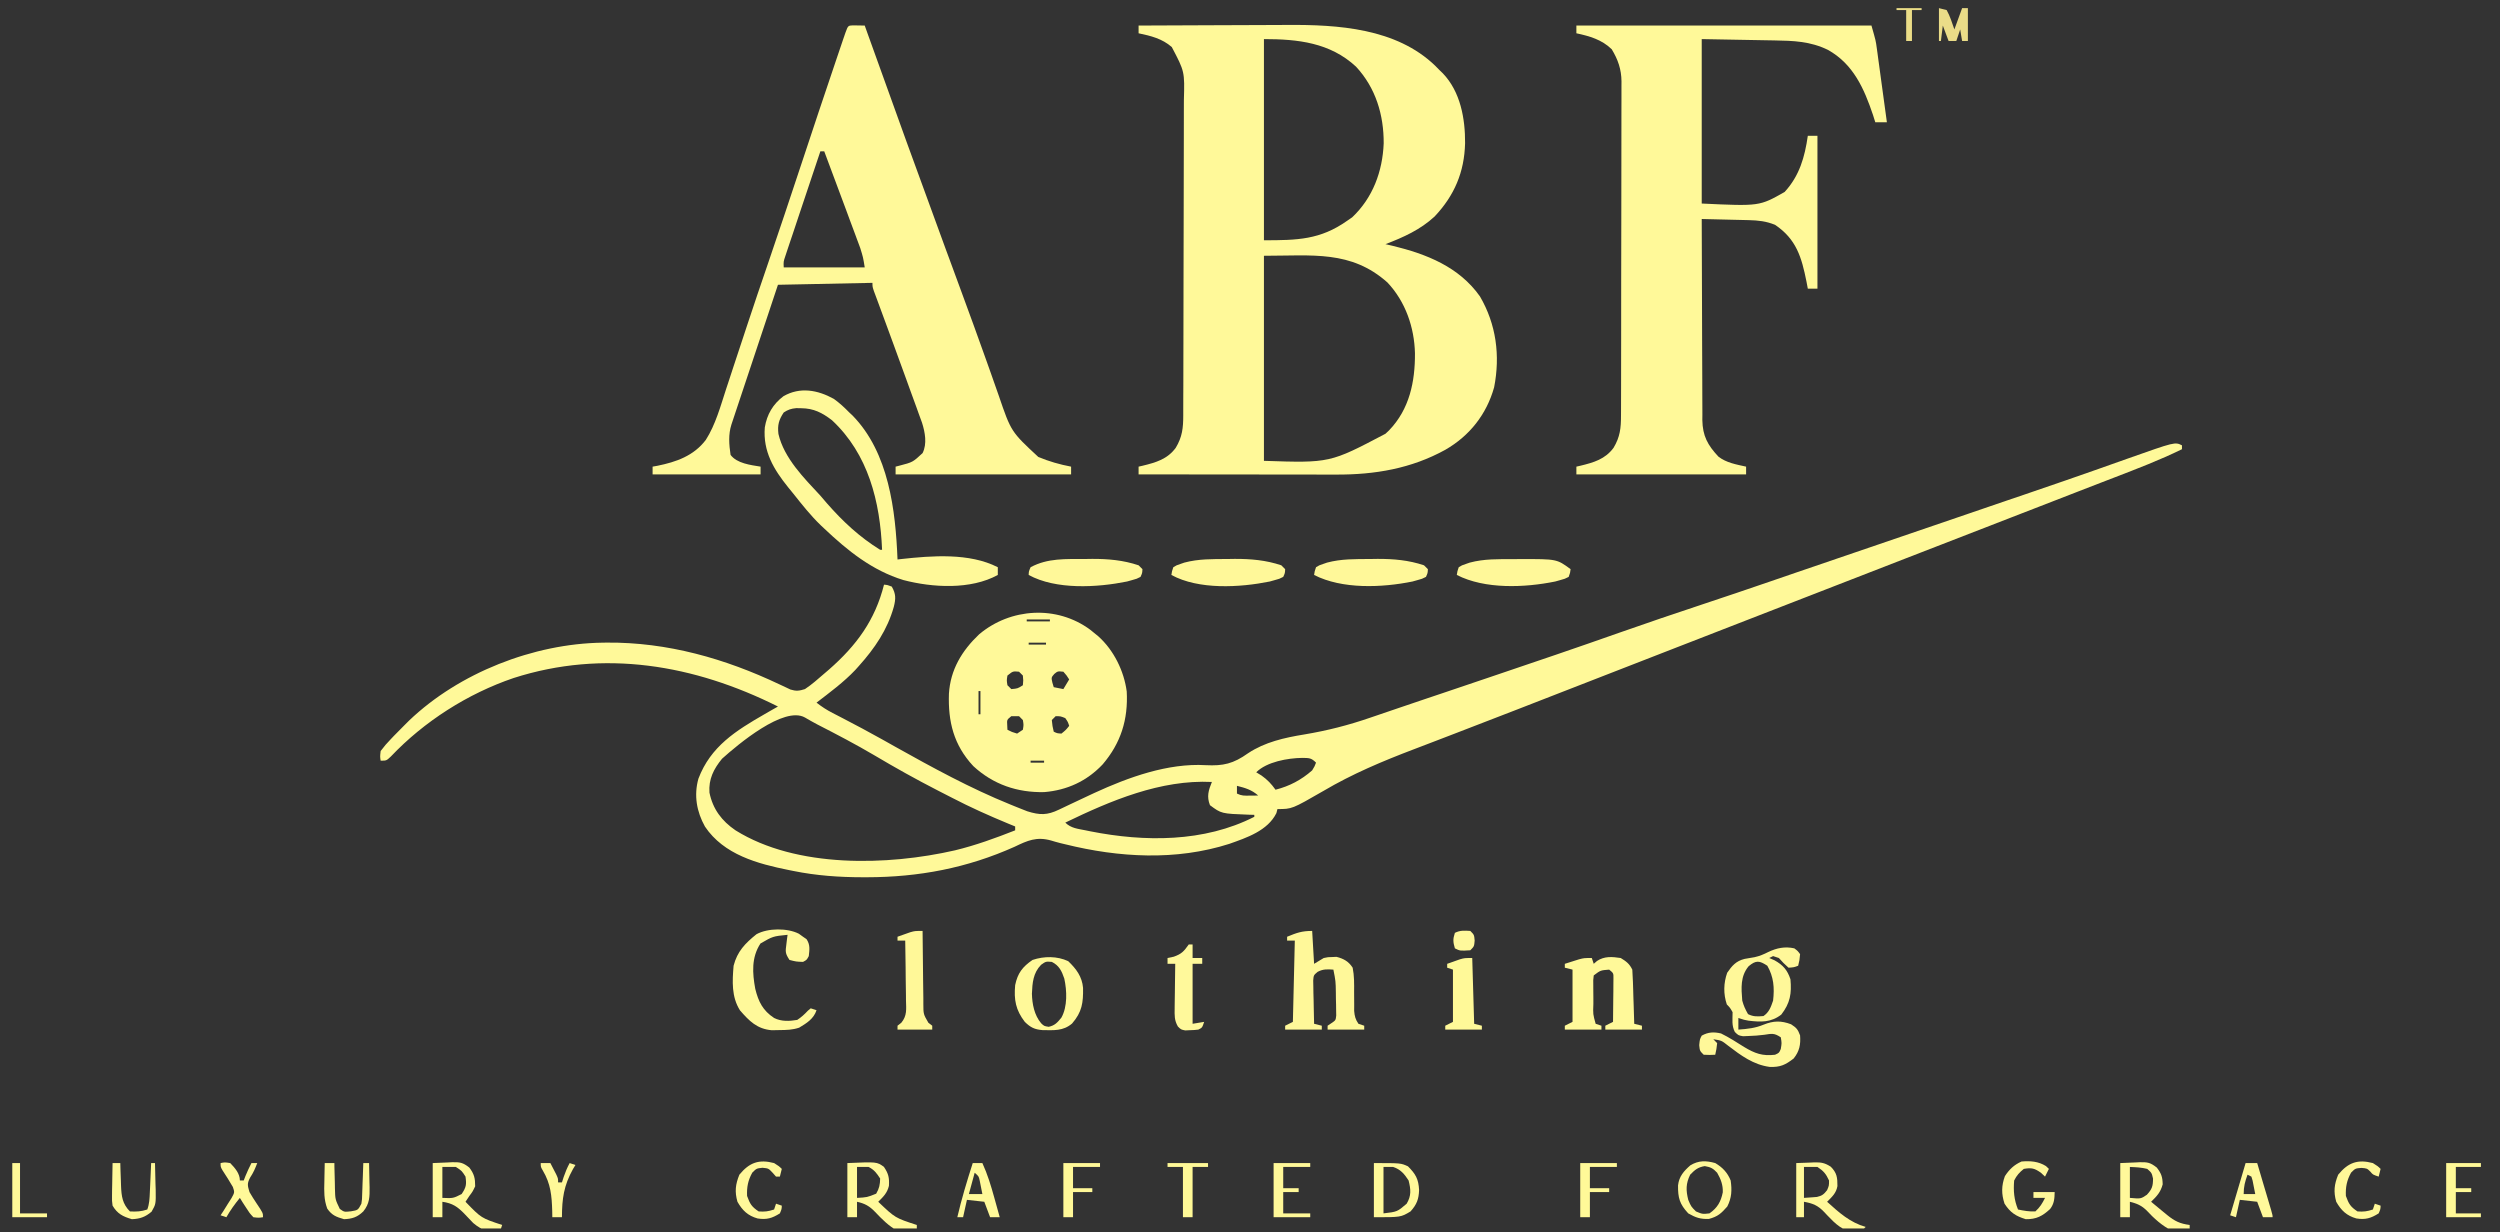 <svg version="1.0" preserveAspectRatio="xMidYMid meet" height="210" viewBox="0 0 319.5 157.5" zoomAndPan="magnify" width="426" xmlns:xlink="http://www.w3.org/1999/xlink" xmlns="http://www.w3.org/2000/svg"><rect x="0" y="0" width="319.5" height="157.5" fill="#333333" stroke="none"/><defs><clipPath id="a7e64d97a8"><path clip-rule="nonzero" d="M 108 148 L 118 148 L 118 157 L 108 157 Z M 108 148"></path></clipPath><clipPath id="19b973ab21"><path clip-rule="nonzero" d="M 55 148 L 65 148 L 65 157 L 55 157 Z M 55 148"></path></clipPath><clipPath id="aeb46e8899"><path clip-rule="nonzero" d="M 270 148 L 280 148 L 280 157 L 270 157 Z M 270 148"></path></clipPath><clipPath id="57761b2248"><path clip-rule="nonzero" d="M 229 148 L 239 148 L 239 157 L 229 157 Z M 229 148"></path></clipPath><clipPath id="5ebbace9e1"><path clip-rule="nonzero" d="M 312 148 L 317.062 148 L 317.062 156 L 312 156 Z M 312 148"></path></clipPath><clipPath id="165767d702"><path clip-rule="nonzero" d="M 247 1.039 L 252 1.039 L 252 6 L 247 6 Z M 247 1.039"></path></clipPath><clipPath id="0ca7fc99c2"><path clip-rule="nonzero" d="M 1.566 148 L 7 148 L 7 156 L 1.566 156 Z M 1.566 148"></path></clipPath><clipPath id="532fbe8c42"><path clip-rule="nonzero" d="M 242 1.039 L 246 1.039 L 246 6 L 242 6 Z M 242 1.039"></path></clipPath></defs><path fill-rule="nonzero" fill-opacity="1" d="M 145.512 3.266 C 148.539 3.25 151.566 3.234 154.594 3.227 C 156.004 3.223 157.41 3.219 158.816 3.211 C 160.176 3.203 161.539 3.195 162.898 3.195 C 163.414 3.195 163.93 3.191 164.445 3.188 C 170.984 3.137 178.453 3.602 183.422 8.406 C 183.602 8.586 183.777 8.766 183.961 8.953 C 184.105 9.09 184.25 9.23 184.398 9.375 C 186.652 11.734 187.258 15.164 187.238 18.309 C 187.145 22 185.871 24.992 183.34 27.672 C 181.516 29.359 179.359 30.328 177.062 31.203 C 177.508 31.309 177.508 31.309 177.965 31.414 C 182.297 32.461 186.461 34.094 189.137 37.879 C 191.215 41.434 191.746 45.438 190.949 49.5 C 189.98 52.961 187.816 55.691 184.73 57.473 C 180.355 59.891 175.711 60.672 170.75 60.652 C 170.477 60.652 170.203 60.652 169.918 60.652 C 169.02 60.652 168.121 60.652 167.223 60.648 C 166.598 60.648 165.969 60.648 165.344 60.648 C 163.867 60.648 162.395 60.645 160.918 60.641 C 159.238 60.641 157.555 60.637 155.875 60.637 C 152.422 60.633 148.965 60.629 145.512 60.625 C 145.512 60.297 145.512 59.973 145.512 59.637 C 145.688 59.598 145.863 59.559 146.043 59.516 C 147.73 59.105 149.199 58.68 150.262 57.227 C 151.098 55.832 151.219 54.684 151.219 53.09 C 151.219 52.902 151.219 52.715 151.219 52.523 C 151.223 51.898 151.223 51.27 151.223 50.645 C 151.227 50.195 151.227 49.746 151.23 49.297 C 151.234 47.82 151.238 46.344 151.238 44.867 C 151.242 44.359 151.242 43.852 151.242 43.344 C 151.246 40.953 151.25 38.566 151.254 36.176 C 151.254 33.422 151.262 30.664 151.273 27.91 C 151.277 25.777 151.281 23.648 151.285 21.516 C 151.285 20.242 151.285 18.973 151.293 17.699 C 151.297 16.5 151.301 15.305 151.297 14.105 C 151.297 13.668 151.297 13.23 151.301 12.793 C 151.402 9.141 151.402 9.141 149.754 6.012 C 148.527 4.938 147.074 4.582 145.512 4.254 C 145.512 3.93 145.512 3.602 145.512 3.266 Z M 161.531 4.996 C 161.531 13.48 161.531 21.965 161.531 30.707 C 165.82 30.707 168.715 30.637 172.133 28.238 C 172.355 28.082 172.578 27.93 172.809 27.773 C 175.449 25.273 176.688 21.918 176.836 18.324 C 176.855 14.68 175.812 11.227 173.301 8.52 C 169.992 5.445 165.855 4.996 161.531 4.996 Z M 161.531 32.688 C 161.531 41.336 161.531 49.984 161.531 58.895 C 169.957 59.176 169.957 59.176 177.062 55.434 C 177.215 55.289 177.367 55.145 177.527 54.996 C 180.137 52.285 180.852 48.777 180.832 45.145 C 180.75 41.828 179.617 38.543 177.316 36.102 C 172.66 31.953 167.703 32.688 161.531 32.688 Z M 161.531 32.688" fill="#fff999"></path><path fill-rule="nonzero" fill-opacity="1" d="M 278.855 56.914 C 278.855 57.078 278.855 57.242 278.855 57.41 C 276.027 58.797 273.102 59.91 270.168 61.043 C 269.629 61.25 269.09 61.457 268.555 61.664 C 267.441 62.098 266.328 62.527 265.219 62.957 C 263.672 63.551 262.129 64.152 260.59 64.754 C 260.227 64.895 260.227 64.895 259.855 65.039 C 259.367 65.227 258.879 65.418 258.395 65.605 C 253.457 67.531 248.516 69.441 243.574 71.355 C 237.996 73.516 232.422 75.68 226.848 77.852 C 224.594 78.727 222.34 79.605 220.086 80.48 C 218.828 80.969 217.57 81.461 216.312 81.949 C 215.809 82.145 215.305 82.34 214.801 82.535 C 214.43 82.68 214.43 82.68 214.047 82.828 C 211.781 83.711 211.781 83.711 211.027 84.004 C 210.523 84.199 210.023 84.395 209.52 84.59 C 208.258 85.082 207 85.57 205.738 86.062 C 203.492 86.934 201.246 87.809 199 88.684 C 198.262 88.969 197.523 89.258 196.785 89.547 C 195.797 89.93 194.809 90.312 193.824 90.699 C 191.176 91.73 188.527 92.754 185.875 93.77 C 184.918 94.137 183.965 94.504 183.008 94.871 C 182.238 95.164 181.469 95.461 180.699 95.754 C 176.676 97.285 172.824 98.902 169.113 101.094 C 165.113 103.398 165.113 103.398 163.258 103.398 C 163.211 103.57 163.168 103.742 163.121 103.922 C 162 106.172 159.332 107.055 157.098 107.848 C 150.285 110.023 143 109.598 136.148 107.902 C 135.84 107.828 135.84 107.828 135.527 107.754 C 135.117 107.652 134.711 107.535 134.305 107.41 C 132.473 106.906 131.332 107.414 129.66 108.219 C 123.605 110.934 117.426 112.105 110.805 112.113 C 110.625 112.113 110.445 112.113 110.262 112.113 C 107.254 112.109 104.348 111.91 101.395 111.309 C 101.207 111.27 101.02 111.234 100.824 111.195 C 96.816 110.387 92.508 109.234 90.094 105.637 C 89.031 103.73 88.66 101.641 89.258 99.512 C 90.82 95.391 94.051 93.379 97.695 91.281 C 97.953 91.133 97.953 91.133 98.215 90.98 C 98.617 90.75 99.02 90.523 99.422 90.293 C 88.719 84.941 77.172 82.953 65.637 86.652 C 59.781 88.645 54.215 92.188 49.949 96.684 C 49.387 97.215 49.387 97.215 48.648 97.215 C 48.566 96.691 48.566 96.691 48.648 95.98 C 49.066 95.418 49.469 94.945 49.957 94.449 C 50.094 94.309 50.227 94.168 50.363 94.023 C 50.773 93.598 51.188 93.18 51.605 92.766 C 51.828 92.543 52.047 92.32 52.277 92.094 C 58.684 85.977 68.18 82.262 76.992 82.133 C 77.172 82.133 77.355 82.129 77.543 82.125 C 85.281 82.059 92.652 84.16 99.605 87.457 C 99.977 87.629 99.977 87.629 100.352 87.805 C 100.57 87.91 100.789 88.012 101.016 88.121 C 101.75 88.348 102.145 88.297 102.871 88.066 C 103.754 87.484 104.535 86.781 105.336 86.09 C 105.648 85.824 105.648 85.824 105.965 85.551 C 109.469 82.477 111.836 79.254 112.977 74.719 C 113.441 74.762 113.441 74.762 113.965 74.965 C 114.512 75.898 114.488 76.527 114.227 77.559 C 113.406 80.492 111.785 82.859 109.773 85.102 C 109.547 85.355 109.547 85.355 109.316 85.613 C 107.82 87.191 106.07 88.48 104.352 89.797 C 105.012 90.316 105.664 90.738 106.41 91.121 C 106.617 91.227 106.824 91.336 107.039 91.445 C 107.258 91.559 107.48 91.676 107.711 91.793 C 109.391 92.668 111.062 93.551 112.715 94.48 C 112.895 94.582 113.07 94.68 113.254 94.781 C 113.625 94.992 113.996 95.199 114.363 95.406 C 119.176 98.098 123.992 100.734 129.105 102.809 C 129.363 102.914 129.621 103.02 129.891 103.129 C 130.133 103.227 130.379 103.32 130.629 103.422 C 130.953 103.551 130.953 103.551 131.281 103.68 C 132.879 104.18 133.828 104.203 135.348 103.465 C 135.578 103.355 135.578 103.355 135.812 103.246 C 136.141 103.09 136.469 102.934 136.797 102.777 C 137.648 102.363 138.508 101.965 139.371 101.566 C 139.539 101.488 139.711 101.41 139.883 101.328 C 144.207 99.336 149.273 97.504 154.09 97.789 C 156.344 97.902 157.621 97.602 159.5 96.266 C 161.648 94.836 164.156 94.277 166.668 93.867 C 169.621 93.375 172.352 92.676 175.176 91.699 C 175.562 91.566 175.945 91.438 176.332 91.305 C 177.145 91.027 177.961 90.75 178.773 90.473 C 180.008 90.047 181.246 89.633 182.484 89.215 C 182.898 89.074 183.316 88.934 183.73 88.797 C 183.938 88.727 184.145 88.656 184.359 88.586 C 186.066 88.008 187.77 87.434 189.477 86.855 C 189.922 86.703 190.371 86.555 190.816 86.402 C 196.227 84.574 201.633 82.738 207.016 80.836 C 210.523 79.598 214.051 78.41 217.582 77.234 C 220.512 76.262 223.434 75.273 226.355 74.27 C 226.559 74.199 226.766 74.129 226.977 74.055 C 227.82 73.766 228.664 73.477 229.512 73.184 C 231.973 72.34 234.438 71.5 236.902 70.66 C 241.348 69.145 245.789 67.629 250.234 66.105 C 252.363 65.375 254.492 64.645 256.625 63.918 C 257.309 63.688 257.988 63.453 258.672 63.223 C 259.121 63.066 259.574 62.914 260.027 62.758 C 262.602 61.879 265.176 60.992 267.742 60.086 C 267.984 60 268.223 59.918 268.473 59.828 C 269.625 59.422 270.777 59.016 271.926 58.605 C 277.961 56.469 277.961 56.469 278.855 56.914 Z M 92.273 96.969 C 91.203 98.281 90.547 99.574 90.668 101.293 C 91.098 103.406 92.242 104.918 94 106.117 C 101.805 110.984 113.457 110.637 122.035 108.676 C 124.68 108.035 127.211 107.113 129.738 106.117 C 129.738 105.953 129.738 105.789 129.738 105.621 C 129.301 105.441 129.301 105.441 128.852 105.258 C 126.406 104.246 124.016 103.176 121.664 101.953 C 121.051 101.633 120.43 101.32 119.812 101.004 C 117.074 99.598 114.398 98.105 111.75 96.531 C 109.359 95.121 106.906 93.84 104.434 92.574 C 103.902 92.293 103.383 92 102.867 91.695 C 100.188 90.191 94.312 95.137 92.273 96.969 Z M 160.547 98.699 C 160.77 98.836 160.996 98.973 161.227 99.117 C 161.988 99.66 162.469 100.168 163.012 100.926 C 164.801 100.469 166.301 99.68 167.695 98.453 C 168.012 97.934 168.012 97.934 168.188 97.465 C 167.559 96.832 167.297 96.879 166.418 96.859 C 164.582 96.883 161.891 97.352 160.547 98.699 Z M 136.145 105.129 C 136.871 105.855 137.758 105.918 138.734 106.117 C 138.941 106.16 139.152 106.203 139.367 106.246 C 146.262 107.613 153.891 107.66 160.301 104.387 C 160.301 104.305 160.301 104.223 160.301 104.137 C 160.055 104.133 159.812 104.125 159.562 104.117 C 156.094 103.988 156.094 103.988 154.633 102.902 C 154.199 101.789 154.441 101.016 154.879 99.934 C 148.324 99.613 141.934 102.328 136.145 105.129 Z M 158.082 100.43 C 158.082 100.758 158.082 101.082 158.082 101.418 C 158.676 101.715 159.055 101.691 159.715 101.68 C 159.918 101.68 160.117 101.676 160.324 101.676 C 160.48 101.672 160.633 101.668 160.793 101.664 C 159.965 100.934 159.145 100.695 158.082 100.43 Z M 158.082 100.43" fill="#fff999"></path><path fill-rule="nonzero" fill-opacity="1" d="M 201.461 3.266 C 213.906 3.266 226.352 3.266 239.172 3.266 C 239.727 5.211 239.727 5.211 239.855 6.168 C 239.887 6.383 239.914 6.594 239.945 6.812 C 239.977 7.035 240.008 7.262 240.035 7.492 C 240.07 7.723 240.102 7.957 240.133 8.199 C 240.234 8.938 240.336 9.68 240.434 10.418 C 240.504 10.926 240.574 11.43 240.641 11.934 C 240.812 13.164 240.977 14.395 241.145 15.629 C 240.656 15.629 240.168 15.629 239.664 15.629 C 239.57 15.32 239.473 15.016 239.371 14.699 C 238.234 11.32 236.848 8.172 233.602 6.371 C 231.336 5.27 229.203 5.207 226.727 5.164 C 226.488 5.16 226.254 5.156 226.012 5.152 C 225.141 5.133 224.27 5.121 223.398 5.105 C 220.469 5.051 220.469 5.051 217.48 4.996 C 217.48 11.93 217.48 18.867 217.48 26.012 C 224.863 26.359 224.863 26.359 228.082 24.527 C 229.973 22.457 230.645 20.094 231.039 17.359 C 231.445 17.359 231.852 17.359 232.27 17.359 C 232.27 23.805 232.27 30.25 232.27 36.891 C 231.863 36.891 231.457 36.891 231.039 36.891 C 230.98 36.59 230.926 36.293 230.867 35.984 C 230.25 32.902 229.586 30.57 226.848 28.73 C 225.711 28.273 224.719 28.164 223.5 28.133 C 223.328 28.129 223.152 28.125 222.977 28.121 C 222.43 28.105 221.883 28.094 221.332 28.082 C 220.961 28.074 220.586 28.062 220.215 28.055 C 219.305 28.031 218.395 28.008 217.48 27.988 C 217.484 31.566 217.496 35.141 217.516 38.719 C 217.523 40.379 217.531 42.039 217.531 43.699 C 217.531 45.305 217.539 46.906 217.551 48.508 C 217.555 49.121 217.555 49.73 217.555 50.344 C 217.551 51.199 217.559 52.055 217.566 52.914 C 217.562 53.293 217.562 53.293 217.559 53.676 C 217.594 55.719 218.238 56.879 219.609 58.352 C 220.625 59.148 221.914 59.363 223.152 59.637 C 223.152 59.961 223.152 60.289 223.152 60.625 C 215.992 60.625 208.836 60.625 201.461 60.625 C 201.461 60.297 201.461 59.973 201.461 59.637 C 201.637 59.598 201.812 59.559 201.992 59.516 C 203.684 59.105 205.148 58.68 206.215 57.227 C 207.051 55.832 207.168 54.68 207.164 53.086 C 207.164 52.898 207.168 52.711 207.168 52.52 C 207.168 51.891 207.168 51.262 207.172 50.637 C 207.172 50.188 207.172 49.734 207.176 49.285 C 207.176 48.062 207.18 46.84 207.18 45.617 C 207.18 44.852 207.18 44.09 207.184 43.324 C 207.188 40.934 207.188 38.543 207.188 36.148 C 207.191 33.391 207.195 30.629 207.203 27.871 C 207.207 25.738 207.211 23.602 207.211 21.469 C 207.211 20.195 207.211 18.922 207.215 17.648 C 207.219 16.449 207.223 15.25 207.219 14.051 C 207.219 13.609 207.219 13.172 207.223 12.734 C 207.227 12.133 207.223 11.531 207.223 10.93 C 207.223 10.758 207.227 10.582 207.227 10.406 C 207.211 8.859 206.781 7.613 205.977 6.293 C 204.707 5.059 203.152 4.617 201.461 4.254 C 201.461 3.93 201.461 3.602 201.461 3.266 Z M 201.461 3.266" fill="#fff999"></path><path fill-rule="nonzero" fill-opacity="1" d="M 108.996 3.242 C 109.5 3.25 110.008 3.258 110.512 3.266 C 110.621 3.574 110.734 3.879 110.844 4.195 C 114.168 13.484 117.527 22.762 120.93 32.02 C 121.094 32.461 121.094 32.461 121.262 32.914 C 121.809 34.402 122.355 35.891 122.902 37.375 C 123.957 40.234 124.996 43.094 126.016 45.961 C 126.207 46.5 126.398 47.035 126.59 47.574 C 126.941 48.57 127.293 49.566 127.641 50.562 C 129.215 55.168 129.215 55.168 132.695 58.398 C 134.059 58.969 135.434 59.363 136.887 59.637 C 136.887 59.961 136.887 60.289 136.887 60.625 C 129.484 60.625 122.082 60.625 114.457 60.625 C 114.457 60.297 114.457 59.973 114.457 59.637 C 114.621 59.594 114.789 59.551 114.961 59.508 C 116.648 59.07 116.648 59.07 117.906 57.906 C 118.5 56.719 118.223 55.25 117.836 54.027 C 117.688 53.617 117.539 53.207 117.387 52.797 C 117.266 52.461 117.266 52.461 117.145 52.117 C 116.883 51.391 116.617 50.668 116.352 49.945 C 116.172 49.449 115.992 48.949 115.812 48.449 C 115.281 46.984 114.746 45.523 114.211 44.059 C 114.059 43.648 113.906 43.234 113.758 42.824 C 113.621 42.445 113.48 42.07 113.344 41.695 C 113.281 41.52 113.215 41.344 113.148 41.164 C 112.855 40.363 112.562 39.559 112.262 38.758 C 112.16 38.484 112.059 38.207 111.953 37.922 C 111.82 37.566 111.82 37.566 111.684 37.203 C 111.5 36.641 111.5 36.641 111.5 36.148 C 107.512 36.23 103.527 36.312 99.422 36.395 C 99.02 37.609 98.613 38.824 98.199 40.074 C 93.754 53.453 93.754 53.453 93.473 54.266 C 93.066 55.539 93.172 56.828 93.367 58.137 C 94.191 59.23 95.91 59.426 97.203 59.637 C 97.203 59.961 97.203 60.289 97.203 60.625 C 92.648 60.625 88.094 60.625 83.402 60.625 C 83.402 60.297 83.402 59.973 83.402 59.637 C 83.602 59.598 83.805 59.562 84.016 59.527 C 86.43 59.039 88.66 58.254 90.203 56.219 C 91.449 54.273 92.09 51.879 92.805 49.695 C 92.898 49.418 92.988 49.137 93.086 48.848 C 93.281 48.246 93.48 47.648 93.676 47.047 C 94.148 45.613 94.621 44.18 95.098 42.746 C 95.203 42.426 95.309 42.105 95.414 41.785 C 96.312 39.066 97.23 36.352 98.16 33.645 C 99.582 29.492 100.965 25.328 102.348 21.164 C 103.887 16.523 105.426 11.883 107 7.254 C 107.066 7.055 107.133 6.859 107.203 6.656 C 107.387 6.117 107.566 5.582 107.75 5.043 C 107.902 4.605 107.902 4.605 108.055 4.156 C 108.383 3.273 108.383 3.273 108.996 3.242 Z M 104.844 19.336 C 104.23 21.16 103.621 22.984 103.012 24.809 C 102.73 25.656 102.445 26.504 102.16 27.352 C 101.887 28.168 101.613 28.988 101.344 29.805 C 101.188 30.27 101.031 30.73 100.875 31.195 C 100.781 31.477 100.688 31.762 100.59 32.051 C 100.508 32.301 100.426 32.547 100.34 32.805 C 100.129 33.438 100.129 33.438 100.16 34.172 C 103.578 34.172 106.992 34.172 110.512 34.172 C 110.309 32.898 110.309 32.898 109.945 31.719 C 109.879 31.543 109.816 31.367 109.75 31.188 C 109.68 31.004 109.609 30.816 109.539 30.625 C 109.43 30.332 109.43 30.332 109.32 30.027 C 109.086 29.398 108.852 28.773 108.617 28.145 C 108.465 27.73 108.312 27.32 108.16 26.906 C 107.227 24.379 106.281 21.859 105.336 19.336 C 105.176 19.336 105.012 19.336 104.844 19.336 Z M 104.844 19.336" fill="#fff999"></path><path fill-rule="nonzero" fill-opacity="1" d="M 139.336 80.484 C 139.504 80.621 139.672 80.758 139.844 80.898 C 140.098 81.102 140.098 81.102 140.355 81.312 C 142.332 83.082 143.648 85.738 143.996 88.371 C 144.188 91.961 143.246 94.965 140.914 97.695 C 138.902 99.824 136.379 100.988 133.465 101.23 C 130.031 101.312 126.918 100.258 124.375 97.895 C 121.879 95.207 121.156 92.238 121.273 88.664 C 121.457 85.59 122.934 83.152 125.133 81.066 C 129.137 77.688 135.062 77.316 139.336 80.484 Z M 131.215 79.168 C 131.215 79.25 131.215 79.332 131.215 79.414 C 132.191 79.414 133.168 79.414 134.176 79.414 C 134.176 79.332 134.176 79.25 134.176 79.168 C 133.199 79.168 132.223 79.168 131.215 79.168 Z M 131.465 82.133 C 131.465 82.215 131.465 82.297 131.465 82.383 C 132.195 82.383 132.926 82.383 133.68 82.383 C 133.68 82.301 133.68 82.219 133.68 82.133 C 132.949 82.133 132.219 82.133 131.465 82.133 Z M 128.75 86.336 C 128.648 86.957 128.648 86.957 128.75 87.574 C 128.914 87.738 129.078 87.898 129.246 88.066 C 130.059 87.996 130.059 87.996 130.723 87.574 C 130.785 86.965 130.785 86.965 130.723 86.336 C 130.562 86.176 130.398 86.012 130.23 85.844 C 129.445 85.773 129.445 85.773 128.75 86.336 Z M 134.73 86.137 C 134.348 86.586 134.348 86.586 134.496 87.25 C 134.555 87.438 134.609 87.625 134.668 87.82 C 135.074 87.902 135.48 87.984 135.898 88.066 C 136.145 87.66 136.387 87.254 136.641 86.832 C 136.32 86.324 136.32 86.324 135.898 85.844 C 135.176 85.773 135.176 85.773 134.73 86.137 Z M 125.301 87.324 C 125.547 87.82 125.547 87.82 125.547 87.82 Z M 139.844 88.066 C 140.09 88.809 140.09 88.809 140.09 88.809 Z M 125.055 88.316 C 125.055 89.293 125.055 90.273 125.055 91.281 C 125.137 91.281 125.219 91.281 125.301 91.281 C 125.301 90.305 125.301 89.324 125.301 88.316 C 125.219 88.316 125.137 88.316 125.055 88.316 Z M 139.844 90.539 C 140.09 91.527 140.09 91.527 140.09 91.527 Z M 125.301 91.527 C 125.547 92.27 125.547 92.27 125.547 92.27 Z M 129.246 91.527 C 128.68 91.984 128.68 91.984 128.723 92.672 C 128.73 92.867 128.742 93.059 128.75 93.262 C 129.324 93.555 129.324 93.555 129.984 93.754 C 130.227 93.59 130.473 93.43 130.723 93.262 C 130.828 92.641 130.828 92.641 130.723 92.023 C 130.562 91.859 130.398 91.699 130.23 91.527 C 129.906 91.527 129.578 91.527 129.246 91.527 Z M 134.914 91.527 C 134.75 91.691 134.59 91.855 134.422 92.023 C 134.5 92.789 134.5 92.789 134.668 93.508 C 135.105 93.719 135.105 93.719 135.652 93.754 C 136.215 93.297 136.215 93.297 136.641 92.766 C 136.48 92.262 136.48 92.262 136.145 91.777 C 135.543 91.531 135.543 91.531 134.914 91.527 Z M 139.352 92.52 C 139.598 93.012 139.598 93.012 139.598 93.012 Z M 131.711 97.215 C 131.711 97.297 131.711 97.379 131.711 97.465 C 132.277 97.465 132.848 97.465 133.434 97.465 C 133.434 97.383 133.434 97.301 133.434 97.215 C 132.867 97.215 132.297 97.215 131.711 97.215 Z M 130.723 97.957 C 131.711 98.203 131.711 98.203 131.711 98.203 Z M 133.434 97.957 C 134.422 98.203 134.422 98.203 134.422 98.203 Z M 133.434 97.957" fill="#fff999"></path><path fill-rule="nonzero" fill-opacity="1" d="M 106.57 50.98 C 107.293 51.5 107.918 52.078 108.539 52.715 C 108.684 52.848 108.824 52.98 108.969 53.117 C 113.594 57.863 114.453 65.219 114.703 71.504 C 114.852 71.484 114.996 71.469 115.148 71.449 C 119.09 71.016 123.887 70.629 127.52 72.492 C 127.52 72.816 127.52 73.145 127.52 73.48 C 124.062 75.383 119.199 75.109 115.461 74.133 C 111.469 72.91 108.332 70.383 105.336 67.547 C 105.109 67.336 105.109 67.336 104.879 67.117 C 103.598 65.879 102.5 64.492 101.395 63.098 C 101.176 62.828 100.957 62.562 100.738 62.293 C 98.879 59.988 97.496 57.688 97.742 54.621 C 98.016 52.965 98.777 51.66 100.117 50.641 C 102.23 49.414 104.512 49.836 106.57 50.98 Z M 100.16 52.715 C 99.535 53.656 99.348 54.324 99.484 55.461 C 100.203 58.559 102.75 61.094 104.844 63.344 C 105.121 63.668 105.398 63.992 105.676 64.316 C 107.738 66.668 109.832 68.617 112.484 70.266 C 112.566 70.266 112.648 70.266 112.73 70.266 C 112.48 64.121 110.973 58.031 106.324 53.703 C 105.07 52.746 103.988 52.184 102.395 52.172 C 102.078 52.168 102.078 52.168 101.758 52.16 C 101.098 52.223 100.715 52.352 100.16 52.715 Z M 100.16 52.715" fill="#fff999"></path><path fill-rule="nonzero" fill-opacity="1" d="M 229.312 121.199 C 229.75 121.527 229.75 121.527 230.051 121.938 C 229.977 122.727 229.977 122.727 229.805 123.422 C 229.266 123.625 229.266 123.625 228.574 123.672 C 227.926 123.082 227.926 123.082 227.34 122.434 C 227.098 122.352 226.852 122.27 226.602 122.188 C 226.438 122.27 226.277 122.352 226.109 122.434 C 226.445 122.578 226.445 122.578 226.785 122.727 C 227.871 123.332 228.43 123.973 228.82 125.152 C 228.984 126.973 228.789 128.195 227.648 129.664 C 226.34 130.688 225.023 130.629 223.457 130.441 C 222.906 130.344 222.906 130.344 222.164 130.098 C 222.164 130.586 222.164 131.078 222.164 131.582 C 223.309 131.504 224.336 131.391 225.398 130.949 C 226.645 130.445 227.629 130.422 228.898 130.902 C 229.605 131.363 229.762 131.555 230.051 132.324 C 230.137 133.508 229.973 134.34 229.234 135.273 C 228.188 136.082 227.539 136.402 226.172 136.352 C 224.09 136.078 222.492 134.891 220.867 133.648 C 220.012 132.973 220.012 132.973 218.961 132.816 C 219.125 132.98 219.285 133.145 219.453 133.312 C 219.363 134.086 219.363 134.086 219.207 134.797 C 218.5 134.828 218.5 134.828 217.73 134.797 C 217.234 134.301 217.234 134.301 217.16 133.574 C 217.234 132.816 217.234 132.816 217.48 132.355 C 218.32 131.883 219.035 131.867 219.945 132.074 C 220.977 132.582 221.934 133.191 222.906 133.809 C 224.273 134.629 225.238 134.988 226.848 134.797 C 227.375 134.559 227.375 134.559 227.586 134.055 C 227.711 133.301 227.711 133.301 227.586 132.57 C 226.727 131.996 226.445 132.102 225.465 132.246 C 224.789 132.336 224.125 132.379 223.445 132.402 C 223.105 132.414 223.105 132.414 222.762 132.43 C 222.164 132.324 222.164 132.324 221.715 131.887 C 221.285 131.066 221.426 130.273 221.426 129.355 C 221.098 128.785 221.098 128.785 220.688 128.367 C 220.238 127.023 220.266 125.652 220.734 124.32 C 221.352 123.418 221.867 122.816 222.961 122.547 C 223.383 122.469 223.809 122.398 224.234 122.328 C 224.891 122.184 225.402 121.961 226 121.66 C 227.078 121.148 228.133 120.934 229.312 121.199 Z M 223.477 123.484 C 222.41 124.754 222.527 126.273 222.66 127.875 C 222.836 128.535 223.055 129 223.398 129.605 C 224.086 129.949 224.605 129.914 225.371 129.852 C 226.102 129.352 226.32 128.695 226.602 127.875 C 226.789 126.234 226.684 124.859 225.863 123.422 C 224.859 122.754 224.41 122.699 223.477 123.484 Z M 223.477 123.484" fill="#fff899"></path><path fill-rule="nonzero" fill-opacity="1" d="M 167.695 118.973 C 167.777 120.359 167.855 121.746 167.941 123.176 C 168.348 122.93 168.754 122.688 169.172 122.434 C 169.727 122.316 169.727 122.316 170.266 122.309 C 170.445 122.301 170.621 122.297 170.805 122.285 C 171.73 122.52 172.355 122.875 172.871 123.672 C 173.078 124.703 173.066 125.723 173.055 126.777 C 173.059 127.332 173.062 127.891 173.066 128.445 C 173.066 128.816 173.066 128.816 173.062 129.191 C 173.121 129.879 173.223 130.273 173.609 130.84 C 173.855 130.922 174.098 131.004 174.348 131.086 C 174.348 131.25 174.348 131.414 174.348 131.582 C 172.805 131.582 171.258 131.582 169.668 131.582 C 169.668 131.418 169.668 131.254 169.668 131.086 C 169.828 130.98 169.988 130.871 170.152 130.762 C 170.703 130.391 170.703 130.391 170.77 129.777 C 170.766 129.559 170.762 129.344 170.758 129.117 C 170.754 128.879 170.754 128.641 170.75 128.395 C 170.742 128.145 170.738 127.898 170.73 127.641 C 170.727 127.395 170.727 127.145 170.723 126.891 C 170.699 125.387 170.699 125.387 170.406 123.918 C 169.629 123.863 169.09 123.832 168.391 124.203 C 167.883 124.633 167.883 124.633 167.828 125.312 C 167.836 125.566 167.84 125.82 167.844 126.082 C 167.848 126.359 167.852 126.637 167.855 126.922 C 167.863 127.211 167.871 127.5 167.879 127.797 C 167.887 128.234 167.887 128.234 167.895 128.68 C 167.906 129.398 167.922 130.121 167.941 130.84 C 168.266 130.922 168.594 131.004 168.926 131.086 C 168.926 131.25 168.926 131.414 168.926 131.582 C 167.383 131.582 165.836 131.582 164.242 131.582 C 164.242 131.418 164.242 131.254 164.242 131.086 C 164.57 130.926 164.895 130.762 165.23 130.594 C 165.312 127.164 165.395 123.738 165.477 120.207 C 165.152 120.207 164.824 120.207 164.492 120.207 C 164.492 120.047 164.492 119.883 164.492 119.715 C 165.707 119.219 166.352 118.973 167.695 118.973 Z M 167.695 118.973" fill="#fff899"></path><path fill-rule="nonzero" fill-opacity="1" d="M 203.434 122.434 C 203.516 122.68 203.598 122.922 203.68 123.176 C 203.887 122.996 203.887 122.996 204.098 122.812 C 205.047 122.18 206.031 122.27 207.129 122.434 C 207.855 122.879 208.234 123.16 208.609 123.918 C 208.648 124.438 208.672 124.957 208.688 125.48 C 208.699 125.789 208.707 126.102 208.719 126.422 C 208.727 126.746 208.738 127.074 208.746 127.41 C 208.758 127.742 208.77 128.07 208.781 128.402 C 208.805 129.215 208.832 130.027 208.855 130.84 C 209.18 130.922 209.508 131.004 209.84 131.086 C 209.84 131.25 209.84 131.414 209.84 131.582 C 208.297 131.582 206.75 131.582 205.16 131.582 C 205.16 131.418 205.16 131.254 205.16 131.086 C 205.484 130.926 205.809 130.762 206.145 130.594 C 206.16 129.574 206.168 128.555 206.176 127.531 C 206.18 127.242 206.184 126.953 206.188 126.652 C 206.191 126.375 206.191 126.098 206.191 125.812 C 206.195 125.555 206.199 125.301 206.199 125.035 C 206.207 124.371 206.207 124.371 205.652 123.918 C 204.543 124.004 204.543 124.004 203.68 124.66 C 203.605 125.25 203.605 125.25 203.621 125.934 C 203.625 126.312 203.625 126.312 203.625 126.699 C 203.629 126.965 203.629 127.23 203.633 127.504 C 203.633 127.766 203.633 128.031 203.633 128.305 C 203.582 129.613 203.582 129.613 203.926 130.84 C 204.293 130.961 204.293 130.961 204.664 131.086 C 204.664 131.25 204.664 131.414 204.664 131.582 C 203.121 131.582 201.574 131.582 199.984 131.582 C 199.984 131.418 199.984 131.254 199.984 131.086 C 200.309 130.926 200.633 130.762 200.969 130.594 C 200.969 128.391 200.969 126.188 200.969 123.918 C 200.645 123.836 200.316 123.754 199.984 123.672 C 199.984 123.508 199.984 123.344 199.984 123.176 C 200.371 123.051 200.762 122.926 201.152 122.805 C 201.48 122.703 201.48 122.703 201.812 122.598 C 202.449 122.434 202.449 122.434 203.434 122.434 Z M 203.434 122.434" fill="#fff999"></path><path fill-rule="nonzero" fill-opacity="1" d="M 102.094 119.332 C 102.27 119.457 102.445 119.582 102.625 119.715 C 102.773 119.816 102.922 119.918 103.074 120.023 C 103.555 120.738 103.453 121.355 103.363 122.188 C 103.102 122.68 103.102 122.68 102.625 122.93 C 101.746 122.898 101.746 122.898 100.898 122.68 C 100.332 121.828 100.375 121.633 100.5 120.656 C 100.527 120.434 100.555 120.211 100.582 119.98 C 100.605 119.812 100.629 119.641 100.652 119.469 C 98.781 119.656 98.781 119.656 97.188 120.578 C 96.016 122.363 96.152 124.359 96.523 126.375 C 96.93 128.016 97.488 129.148 98.93 130.098 C 99.852 130.562 100.883 130.516 101.887 130.344 C 102.418 129.996 102.816 129.629 103.25 129.164 C 103.367 129.062 103.488 128.965 103.613 128.863 C 103.855 128.945 104.098 129.023 104.352 129.109 C 103.98 130.219 103.094 130.758 102.133 131.336 C 101.254 131.629 100.52 131.633 99.59 131.645 C 99.273 131.648 98.953 131.656 98.625 131.664 C 96.75 131.5 95.758 130.492 94.57 129.125 C 93.473 127.398 93.586 125.391 93.754 123.422 C 94.223 121.59 95.234 120.555 96.68 119.391 C 98.145 118.59 100.637 118.586 102.094 119.332 Z M 102.094 119.332" fill="#fff99a"></path><path fill-rule="nonzero" fill-opacity="1" d="M 136.516 122.836 C 137.535 123.805 138.297 124.82 138.414 126.254 C 138.445 128.156 138.289 129.332 137.008 130.809 C 135.863 131.785 134.672 131.664 133.23 131.648 C 132.211 131.562 131.699 131.309 130.969 130.594 C 129.801 129.07 129.57 127.777 129.738 125.895 C 130.059 124.359 130.676 123.562 131.957 122.68 C 133.441 122.184 135.098 122.176 136.516 122.836 Z M 133.051 123.301 C 132.035 124.344 131.938 125.594 131.879 126.992 C 131.91 128.316 132.184 129.738 133.055 130.77 C 133.434 131.133 133.434 131.133 134.02 131.227 C 134.82 131.055 135.141 130.672 135.648 130.051 C 136.438 128.648 136.355 126.586 136.016 125.059 C 135.684 124.086 135.355 123.395 134.422 122.93 C 133.664 122.867 133.664 122.867 133.051 123.301 Z M 133.051 123.301" fill="#fff999"></path><path fill-rule="nonzero" fill-opacity="1" d="M 156.863 71.441 C 157.328 71.434 157.328 71.434 157.797 71.426 C 159.852 71.418 161.793 71.586 163.75 72.246 C 163.914 72.406 164.078 72.57 164.242 72.738 C 164.223 73.238 164.223 73.238 163.996 73.727 C 163.512 73.977 163.512 73.977 162.887 74.145 C 162.688 74.203 162.488 74.258 162.281 74.316 C 158.453 75.094 153.191 75.391 149.703 73.48 C 149.77 73.012 149.77 73.012 149.949 72.492 C 150.352 72.242 150.352 72.242 150.859 72.074 C 151.02 72.02 151.184 71.961 151.352 71.902 C 153.176 71.414 154.992 71.449 156.863 71.441 Z M 156.863 71.441" fill="#fff899"></path><path fill-rule="nonzero" fill-opacity="1" d="M 138.641 71.441 C 138.949 71.438 139.254 71.43 139.57 71.426 C 141.617 71.418 143.559 71.59 145.512 72.246 C 145.676 72.406 145.836 72.57 146.004 72.738 C 145.98 73.238 145.98 73.238 145.758 73.727 C 145.273 73.977 145.273 73.977 144.648 74.145 C 144.449 74.203 144.246 74.258 144.039 74.316 C 140.215 75.094 134.953 75.391 131.465 73.48 C 131.477 73.031 131.477 73.031 131.711 72.492 C 133.887 71.312 136.223 71.449 138.641 71.441 Z M 138.641 71.441" fill="#fff899"></path><path fill-rule="nonzero" fill-opacity="1" d="M 193.391 71.457 C 193.703 71.453 194.016 71.449 194.34 71.449 C 198.957 71.441 198.957 71.441 200.723 72.738 C 200.668 73.207 200.668 73.207 200.477 73.727 C 199.992 73.977 199.992 73.977 199.367 74.145 C 199.164 74.203 198.965 74.258 198.758 74.316 C 194.859 75.109 189.781 75.328 186.18 73.48 C 186.246 73.012 186.246 73.012 186.426 72.492 C 186.832 72.242 186.832 72.242 187.336 72.074 C 187.5 72.02 187.664 71.961 187.832 71.902 C 189.672 71.41 191.5 71.457 193.391 71.457 Z M 193.391 71.457" fill="#fff899"></path><path fill-rule="nonzero" fill-opacity="1" d="M 175.105 71.441 C 175.566 71.434 175.566 71.434 176.035 71.426 C 178.09 71.418 180.031 71.586 181.988 72.246 C 182.152 72.406 182.316 72.57 182.484 72.738 C 182.461 73.238 182.461 73.238 182.238 73.727 C 181.75 73.977 181.75 73.977 181.129 74.145 C 180.926 74.203 180.727 74.258 180.52 74.316 C 176.621 75.109 171.543 75.328 167.941 73.48 C 168.008 73.012 168.008 73.012 168.188 72.492 C 168.59 72.242 168.59 72.242 169.098 72.074 C 169.262 72.02 169.422 71.961 169.594 71.902 C 171.414 71.414 173.23 71.449 175.105 71.441 Z M 175.105 71.441" fill="#fff899"></path><path fill-rule="nonzero" fill-opacity="1" d="M 117.906 118.973 C 117.906 119.109 117.91 119.246 117.91 119.387 C 117.922 120.816 117.938 122.242 117.957 123.672 C 117.965 124.203 117.969 124.738 117.973 125.27 C 117.98 126.035 117.992 126.801 118.004 127.566 C 118.004 127.805 118.004 128.043 118.004 128.289 C 118.008 129.613 118.008 129.613 118.656 130.719 C 118.816 130.84 118.977 130.961 119.141 131.086 C 119.141 131.25 119.141 131.414 119.141 131.582 C 117.676 131.582 116.211 131.582 114.703 131.582 C 114.703 131.418 114.703 131.254 114.703 131.086 C 114.945 130.898 114.945 130.898 115.191 130.703 C 115.938 129.797 115.812 128.98 115.785 127.84 C 115.781 127.512 115.781 127.512 115.781 127.176 C 115.773 126.48 115.762 125.785 115.75 125.09 C 115.746 124.621 115.742 124.148 115.738 123.676 C 115.727 122.52 115.707 121.363 115.688 120.207 C 115.363 120.207 115.039 120.207 114.703 120.207 C 114.703 120.047 114.703 119.883 114.703 119.715 C 115.051 119.59 115.402 119.465 115.75 119.344 C 115.945 119.273 116.141 119.207 116.34 119.137 C 116.922 118.973 116.922 118.973 117.906 118.973 Z M 117.906 118.973" fill="#fff898"></path><path fill-rule="nonzero" fill-opacity="1" d="M 151.922 120.703 C 152.082 120.703 152.246 120.703 152.414 120.703 C 152.414 121.273 152.414 121.844 152.414 122.434 C 152.82 122.434 153.227 122.434 153.645 122.434 C 153.645 122.68 153.645 122.922 153.645 123.176 C 153.238 123.176 152.832 123.176 152.414 123.176 C 152.414 125.703 152.414 128.234 152.414 130.84 C 153.145 130.719 153.145 130.719 153.891 130.594 C 153.645 131.336 153.645 131.336 153.152 131.582 C 152.645 131.641 152.645 131.641 152.059 131.66 C 151.867 131.668 151.672 131.676 151.473 131.688 C 150.934 131.582 150.934 131.582 150.535 131.188 C 150.074 130.383 150.109 129.797 150.121 128.875 C 150.125 128.711 150.125 128.547 150.125 128.379 C 150.129 127.859 150.141 127.34 150.148 126.824 C 150.152 126.469 150.156 126.117 150.16 125.766 C 150.168 124.902 150.18 124.039 150.195 123.176 C 149.871 123.176 149.543 123.176 149.211 123.176 C 149.211 122.93 149.211 122.688 149.211 122.434 C 149.473 122.379 149.738 122.32 150.012 122.266 C 151.035 121.902 151.305 121.57 151.922 120.703 Z M 151.922 120.703" fill="#fff99b"></path><g clip-path="url(#a7e64d97a8)"><path fill-rule="nonzero" fill-opacity="1" d="M 108.293 148.641 C 112.059 148.477 112.059 148.477 112.961 149.121 C 113.551 149.996 113.668 150.512 113.605 151.551 C 113.383 152.469 112.902 152.934 112.238 153.586 C 114.402 155.652 114.402 155.652 117.168 156.551 C 117.168 156.715 117.168 156.879 117.168 157.047 C 116.359 157.453 115.574 157.453 114.703 157.293 C 113.574 156.695 112.711 155.801 111.836 154.883 C 111.133 154.148 110.539 153.809 109.527 153.586 C 109.527 154.238 109.527 154.891 109.527 155.562 C 109.121 155.562 108.715 155.562 108.293 155.562 C 108.293 153.277 108.293 150.996 108.293 148.641 Z M 109.527 149.137 C 109.527 150.441 109.527 151.746 109.527 153.09 C 110.812 153.02 110.812 153.02 111.977 152.551 C 112.367 151.883 112.469 151.395 112.484 150.617 C 112.047 149.941 111.73 149.5 111.004 149.137 C 110.52 149.137 110.031 149.137 109.527 149.137 Z M 109.527 149.137" fill="#fff99a"></path></g><g clip-path="url(#19b973ab21)"><path fill-rule="nonzero" fill-opacity="1" d="M 55.301 148.641 C 55.93 148.617 56.555 148.59 57.199 148.562 C 57.391 148.551 57.586 148.543 57.789 148.531 C 58.789 148.512 59.152 148.566 59.977 149.211 C 60.605 150.043 60.727 150.566 60.727 151.609 C 60.402 152.289 60.402 152.289 59.984 152.844 C 59.824 153.09 59.66 153.332 59.492 153.586 C 61.504 155.672 61.504 155.672 64.176 156.551 C 64.094 156.797 64.012 157.043 63.93 157.293 C 62.41 157.398 61.688 157.32 60.48 156.305 C 60.113 155.926 59.75 155.543 59.387 155.16 C 58.461 154.203 57.844 153.781 56.535 153.586 C 56.535 154.238 56.535 154.891 56.535 155.562 C 56.129 155.562 55.723 155.562 55.301 155.562 C 55.301 153.277 55.301 150.996 55.301 148.641 Z M 56.535 149.137 C 56.535 150.441 56.535 151.746 56.535 153.09 C 57.922 153.148 57.922 153.148 59 152.598 C 59.578 151.727 59.637 151.395 59.492 150.371 C 59.016 149.625 59.016 149.625 58.262 149.137 C 57.691 149.137 57.121 149.137 56.535 149.137 Z M 56.535 149.137" fill="#fff999"></path></g><g clip-path="url(#aeb46e8899)"><path fill-rule="nonzero" fill-opacity="1" d="M 270.969 148.641 C 271.594 148.617 272.219 148.59 272.863 148.562 C 273.055 148.551 273.25 148.543 273.453 148.531 C 274.461 148.512 274.816 148.566 275.641 149.219 C 276.219 149.977 276.371 150.406 276.391 151.359 C 276.125 152.371 275.648 152.871 274.91 153.586 C 275.348 153.945 275.785 154.309 276.219 154.668 C 276.465 154.867 276.707 155.07 276.957 155.277 C 277.945 156.07 278.59 156.387 279.84 156.551 C 279.84 156.715 279.84 156.879 279.84 157.047 C 279.086 157.426 278.457 157.352 277.621 157.293 C 276.332 156.695 275.258 155.691 274.293 154.652 C 273.617 154.023 273.086 153.812 272.199 153.586 C 272.199 154.238 272.199 154.891 272.199 155.562 C 271.793 155.562 271.387 155.562 270.969 155.562 C 270.969 153.277 270.969 150.996 270.969 148.641 Z M 272.199 149.137 C 272.199 150.441 272.199 151.746 272.199 153.09 C 273.598 153.215 273.598 153.215 274.371 152.691 C 275.031 151.973 275.156 151.594 275.156 150.617 C 274.988 149.891 274.988 149.891 274.418 149.383 C 273.664 149.199 272.98 149.168 272.199 149.137 Z M 272.199 149.137" fill="#fff89a"></path></g><g clip-path="url(#57761b2248)"><path fill-rule="nonzero" fill-opacity="1" d="M 229.559 148.641 C 230.438 148.609 230.438 148.609 231.332 148.578 C 231.512 148.57 231.695 148.562 231.883 148.551 C 232.77 148.535 233.227 148.621 233.977 149.109 C 234.754 149.898 234.828 150.473 234.824 151.582 C 234.668 152.488 234.141 152.945 233.504 153.586 C 235.031 154.969 236.414 156.223 238.434 156.801 C 237.941 157.293 237.941 157.293 237.047 157.418 C 235.527 157.375 234.559 156.398 233.551 155.344 C 233.406 155.191 233.266 155.039 233.117 154.883 C 232.312 154.043 231.68 153.793 230.547 153.586 C 230.547 154.238 230.547 154.891 230.547 155.562 C 230.219 155.562 229.895 155.562 229.559 155.562 C 229.559 153.277 229.559 150.996 229.559 148.641 Z M 230.547 149.137 C 230.547 150.441 230.547 151.746 230.547 153.09 C 230.895 153.066 231.246 153.039 231.609 153.016 C 231.805 153 232.004 152.984 232.207 152.969 C 232.863 152.82 233.09 152.629 233.504 152.102 C 233.75 151.52 233.75 151.52 233.75 150.867 C 233.352 150.004 233.066 149.668 232.27 149.137 C 231.703 149.137 231.133 149.137 230.547 149.137 Z M 230.547 149.137" fill="#fff899"></path></g><path fill-rule="nonzero" fill-opacity="1" d="M 188.152 122.434 C 188.234 125.207 188.316 127.98 188.398 130.84 C 188.723 130.922 189.051 131.004 189.383 131.086 C 189.383 131.25 189.383 131.414 189.383 131.582 C 187.84 131.582 186.293 131.582 184.703 131.582 C 184.703 131.418 184.703 131.254 184.703 131.086 C 185.027 130.926 185.352 130.762 185.688 130.594 C 185.688 128.391 185.688 126.188 185.688 123.918 C 185.441 123.836 185.199 123.754 184.949 123.672 C 184.949 123.508 184.949 123.344 184.949 123.176 C 185.297 123.051 185.645 122.926 185.996 122.805 C 186.191 122.734 186.383 122.668 186.586 122.598 C 187.168 122.434 187.168 122.434 188.152 122.434 Z M 188.152 122.434" fill="#fff998"></path><path fill-rule="nonzero" fill-opacity="1" d="M 175.582 148.641 C 179.031 148.641 179.031 148.641 179.941 149.059 C 180.922 150.039 181.293 150.695 181.359 152.086 C 181.32 153.258 181.062 153.934 180.266 154.82 C 179.031 155.562 179.031 155.562 175.582 155.562 C 175.582 153.277 175.582 150.996 175.582 148.641 Z M 176.812 149.137 C 176.812 151.094 176.812 153.051 176.812 155.07 C 178.57 154.863 178.57 154.863 179.773 153.832 C 180.383 152.805 180.305 152.012 180.02 150.867 C 179.48 150.031 179 149.453 178.047 149.137 C 177.641 149.137 177.234 149.137 176.812 149.137 Z M 176.812 149.137" fill="#fff999"></path><path fill-rule="nonzero" fill-opacity="1" d="M 219.207 148.641 C 220.137 149.184 220.777 149.863 221.18 150.867 C 221.355 152.102 221.316 153.07 220.75 154.188 C 219.973 155.074 219.539 155.477 218.391 155.781 C 217.297 155.816 216.707 155.609 215.758 155.07 C 214.648 153.871 214.438 153.094 214.453 151.496 C 214.582 150.348 215.18 149.676 216.02 148.934 C 217.074 148.285 218.047 148.316 219.207 148.641 Z M 216.004 150.125 C 215.445 151.266 215.453 152.113 215.758 153.34 C 216.117 154.191 216.117 154.191 216.742 154.82 C 217.578 155.172 217.578 155.172 218.469 155.07 C 219.488 154.363 219.934 153.574 220.172 152.379 C 220.211 151.441 219.918 150.684 219.453 149.879 C 218.918 149.305 218.633 149.164 217.867 149.027 C 216.996 149.176 216.617 149.492 216.004 150.125 Z M 216.004 150.125" fill="#fff899"></path><path fill-rule="nonzero" fill-opacity="1" d="M 261.477 149.027 C 261.602 149.145 261.723 149.262 261.848 149.383 C 261.684 149.711 261.523 150.035 261.355 150.371 C 261.184 150.207 261.008 150.047 260.832 149.879 C 260 149.297 259.637 149.215 258.645 149.383 C 258.074 149.844 257.738 150.211 257.41 150.867 C 257.297 152.195 257.395 153.328 257.902 154.574 C 258.648 154.734 259.359 154.855 260.121 154.82 C 260.719 154.27 260.996 153.809 261.355 153.09 C 260.867 153.09 260.379 153.09 259.875 153.09 C 259.875 152.848 259.875 152.602 259.875 152.348 C 260.77 152.348 261.664 152.348 262.586 152.348 C 262.57 153.188 262.527 153.84 262 154.516 C 261.031 155.41 260.242 155.836 258.891 155.812 C 257.609 155.418 256.91 154.961 256.18 153.832 C 255.766 152.59 255.781 151.523 256.227 150.309 C 256.797 149.438 257.398 148.867 258.352 148.441 C 259.477 148.344 260.508 148.422 261.477 149.027 Z M 261.477 149.027" fill="#fff89a"></path><path fill-rule="nonzero" fill-opacity="1" d="M 41.5 148.641 C 41.906 148.641 42.312 148.641 42.734 148.641 C 42.734 148.793 42.738 148.945 42.738 149.102 C 42.754 149.793 42.773 150.484 42.793 151.176 C 42.797 151.414 42.801 151.652 42.805 151.902 C 42.84 153.281 42.84 153.281 43.426 154.496 C 43.988 154.902 43.988 154.902 44.859 154.805 C 45.754 154.656 45.754 154.656 46.184 153.832 C 46.273 153.258 46.273 153.258 46.285 152.625 C 46.293 152.395 46.305 152.16 46.312 151.922 C 46.324 151.559 46.324 151.559 46.336 151.191 C 46.348 150.945 46.355 150.703 46.367 150.449 C 46.391 149.848 46.41 149.246 46.43 148.641 C 46.672 148.641 46.918 148.641 47.168 148.641 C 47.191 149.438 47.203 150.238 47.215 151.035 C 47.223 151.262 47.227 151.488 47.234 151.719 C 47.246 152.961 47.246 153.816 46.43 154.82 C 45.672 155.555 45.016 155.77 43.965 155.812 C 42.973 155.523 42.414 155.32 41.82 154.457 C 41.391 153.289 41.418 152.258 41.453 151.02 C 41.457 150.793 41.461 150.562 41.465 150.328 C 41.473 149.766 41.484 149.203 41.5 148.641 Z M 41.5 148.641" fill="#fff999"></path><path fill-rule="nonzero" fill-opacity="1" d="M 286.988 148.641 C 287.477 148.641 287.965 148.641 288.469 148.641 C 288.746 149.586 289.027 150.531 289.309 151.48 C 289.406 151.801 289.5 152.125 289.598 152.445 C 289.734 152.906 289.871 153.371 290.008 153.832 C 290.09 154.109 290.172 154.391 290.258 154.676 C 290.438 155.316 290.438 155.316 290.438 155.562 C 290.031 155.562 289.625 155.562 289.207 155.562 C 288.961 154.91 288.719 154.258 288.469 153.586 C 287.734 153.504 287.004 153.422 286.25 153.34 C 286.086 154.074 285.922 154.809 285.754 155.562 C 285.512 155.48 285.266 155.402 285.016 155.316 C 285.668 153.113 286.316 150.91 286.988 148.641 Z M 287.234 150.125 C 286.91 151.02 286.742 151.633 286.742 152.598 C 287.23 152.598 287.719 152.598 288.219 152.598 C 288.152 152.23 288.078 151.863 288.004 151.5 C 287.945 151.195 287.945 151.195 287.883 150.883 C 287.832 150.715 287.781 150.547 287.727 150.371 C 287.566 150.289 287.402 150.207 287.234 150.125 Z M 287.234 150.125" fill="#fff99b"></path><path fill-rule="nonzero" fill-opacity="1" d="M 124.316 148.641 C 124.723 148.641 125.129 148.641 125.547 148.641 C 126.211 150.082 126.652 151.547 127.074 153.074 C 127.141 153.316 127.207 153.555 127.277 153.801 C 127.441 154.391 127.605 154.977 127.766 155.562 C 127.359 155.562 126.953 155.562 126.535 155.562 C 126.289 154.91 126.047 154.258 125.793 153.586 C 125.062 153.504 124.328 153.422 123.574 153.34 C 123.414 154.074 123.25 154.809 123.082 155.562 C 122.84 155.562 122.594 155.562 122.344 155.562 C 122.887 153.219 123.582 150.934 124.316 148.641 Z M 124.562 149.879 C 124.195 151.223 124.195 151.223 123.824 152.598 C 124.391 152.598 124.961 152.598 125.547 152.598 C 125.477 152.234 125.406 151.875 125.332 151.516 C 125.273 151.215 125.273 151.215 125.211 150.906 C 125.086 150.324 125.086 150.324 124.562 149.879 Z M 124.562 149.879" fill="#fff999"></path><path fill-rule="nonzero" fill-opacity="1" d="M 28.191 148.641 C 28.73 148.531 28.73 148.531 29.422 148.641 C 30.023 149.262 30.656 149.973 30.656 150.867 C 30.816 150.867 30.98 150.867 31.148 150.867 C 31.219 150.684 31.289 150.5 31.363 150.309 C 31.598 149.738 31.852 149.191 32.133 148.641 C 32.379 148.641 32.621 148.641 32.875 148.641 C 32.621 149.32 32.371 149.891 31.965 150.496 C 31.555 151.277 31.641 151.516 31.887 152.348 C 32.164 152.828 32.457 153.297 32.766 153.754 C 33.613 155.02 33.613 155.02 33.613 155.562 C 33.055 155.641 33.055 155.641 32.379 155.562 C 31.883 155.023 31.883 155.023 31.441 154.328 C 31.293 154.098 31.145 153.867 30.988 153.633 C 30.879 153.453 30.77 153.273 30.656 153.09 C 30.004 153.883 29.438 154.672 28.93 155.562 C 28.688 155.48 28.441 155.402 28.191 155.316 C 28.32 155.117 28.449 154.918 28.586 154.711 C 28.75 154.445 28.914 154.184 29.082 153.91 C 29.25 153.648 29.414 153.387 29.586 153.121 C 29.992 152.383 29.992 152.383 29.762 151.699 C 29.344 150.973 28.902 150.273 28.441 149.574 C 28.191 149.137 28.191 149.137 28.191 148.641 Z M 28.191 148.641" fill="#fff999"></path><path fill-rule="nonzero" fill-opacity="1" d="M 303.254 148.641 C 303.871 149.027 303.871 149.027 304.242 149.383 C 304.16 149.711 304.078 150.035 303.996 150.371 C 303.254 150.125 303.254 150.125 302.934 149.738 C 302.512 149.32 302.512 149.32 301.793 149.258 C 301.012 149.32 301.012 149.32 300.469 149.863 C 299.922 150.855 299.75 151.711 299.805 152.844 C 300.172 153.859 300.387 154.223 301.285 154.82 C 302.051 154.879 302.52 154.82 303.254 154.574 C 303.336 154.328 303.418 154.086 303.5 153.832 C 303.746 153.914 303.988 153.996 304.242 154.082 C 304.227 154.527 304.227 154.527 303.996 155.07 C 302.996 155.695 302.312 155.902 301.145 155.719 C 299.906 155.371 299.199 154.695 298.57 153.586 C 298.207 152.297 298.316 151.359 298.82 150.125 C 300.102 148.559 301.324 148.133 303.254 148.641 Z M 303.254 148.641" fill="#fff898"></path><path fill-rule="nonzero" fill-opacity="1" d="M 98.93 148.641 C 99.543 149.027 99.543 149.027 99.914 149.383 C 99.832 149.711 99.75 150.035 99.668 150.371 C 99.504 150.371 99.344 150.371 99.176 150.371 C 99.031 150.207 98.891 150.047 98.742 149.879 C 98.219 149.32 98.219 149.32 97.449 149.242 C 96.684 149.324 96.684 149.324 96.141 149.863 C 95.594 150.855 95.426 151.711 95.477 152.844 C 95.844 153.859 96.059 154.223 96.957 154.82 C 97.723 154.879 98.191 154.82 98.93 154.574 C 99.012 154.328 99.09 154.086 99.176 153.832 C 99.418 153.914 99.664 153.996 99.914 154.082 C 99.898 154.527 99.898 154.527 99.668 155.07 C 98.672 155.695 97.984 155.902 96.816 155.719 C 95.582 155.371 94.875 154.695 94.246 153.586 C 93.879 152.297 93.988 151.359 94.492 150.125 C 95.777 148.559 97 148.133 98.93 148.641 Z M 98.93 148.641" fill="#fff89a"></path><path fill-rule="nonzero" fill-opacity="1" d="M 162.766 148.641 C 164.312 148.641 165.855 148.641 167.449 148.641 C 167.449 148.805 167.449 148.969 167.449 149.137 C 166.309 149.137 165.172 149.137 163.996 149.137 C 163.996 150.031 163.996 150.93 163.996 151.855 C 164.648 151.855 165.301 151.855 165.969 151.855 C 165.969 152.02 165.969 152.18 165.969 152.348 C 165.32 152.348 164.668 152.348 163.996 152.348 C 163.996 153.246 163.996 154.145 163.996 155.07 C 165.137 155.07 166.273 155.07 167.449 155.07 C 167.449 155.23 167.449 155.395 167.449 155.562 C 165.902 155.562 164.355 155.562 162.766 155.562 C 162.766 153.277 162.766 150.996 162.766 148.641 Z M 162.766 148.641" fill="#fff898"></path><g clip-path="url(#5ebbace9e1)"><path fill-rule="nonzero" fill-opacity="1" d="M 312.621 148.641 C 314.086 148.641 315.551 148.641 317.059 148.641 C 317.059 148.805 317.059 148.969 317.059 149.137 C 316 149.137 314.941 149.137 313.855 149.137 C 313.855 150.031 313.855 150.93 313.855 151.855 C 314.504 151.855 315.156 151.855 315.824 151.855 C 315.824 152.02 315.824 152.18 315.824 152.348 C 315.176 152.348 314.523 152.348 313.855 152.348 C 313.855 153.246 313.855 154.145 313.855 155.07 C 314.91 155.07 315.969 155.07 317.059 155.07 C 317.059 155.23 317.059 155.395 317.059 155.562 C 315.594 155.562 314.129 155.562 312.621 155.562 C 312.621 153.277 312.621 150.996 312.621 148.641 Z M 312.621 148.641" fill="#fff997"></path></g><path fill-rule="nonzero" fill-opacity="1" d="M 14.387 148.641 C 14.715 148.641 15.039 148.641 15.375 148.641 C 15.387 149.129 15.387 149.129 15.402 149.625 C 15.418 150.055 15.434 150.484 15.449 150.914 C 15.457 151.125 15.461 151.34 15.469 151.559 C 15.523 152.871 15.637 153.848 16.605 154.82 C 17.438 154.859 18.031 154.84 18.824 154.574 C 19.09 153.867 19.117 153.156 19.148 152.406 C 19.16 152.188 19.168 151.969 19.18 151.742 C 19.191 151.512 19.199 151.285 19.211 151.051 C 19.219 150.82 19.23 150.59 19.242 150.352 C 19.27 149.781 19.293 149.211 19.316 148.641 C 19.48 148.641 19.645 148.641 19.809 148.641 C 19.84 149.523 19.855 150.402 19.871 151.285 C 19.883 151.656 19.883 151.656 19.898 152.039 C 19.922 153.887 19.922 153.887 19.371 154.852 C 18.57 155.531 17.898 155.77 16.852 155.812 C 15.691 155.469 15.008 155.125 14.387 154.082 C 14.305 153.469 14.305 153.469 14.316 152.793 C 14.316 152.551 14.32 152.309 14.324 152.059 C 14.332 151.684 14.332 151.684 14.34 151.297 C 14.344 151.043 14.348 150.789 14.352 150.527 C 14.359 149.898 14.371 149.27 14.387 148.641 Z M 14.387 148.641" fill="#fff999"></path><path fill-rule="nonzero" fill-opacity="1" d="M 201.953 148.641 C 203.5 148.641 205.047 148.641 206.637 148.641 C 206.637 148.805 206.637 148.969 206.637 149.137 C 205.5 149.137 204.359 149.137 203.188 149.137 C 203.188 150.031 203.188 150.93 203.188 151.855 C 204 151.855 204.812 151.855 205.652 151.855 C 205.652 152.02 205.652 152.18 205.652 152.348 C 204.84 152.348 204.023 152.348 203.188 152.348 C 203.188 153.41 203.188 154.473 203.188 155.562 C 202.781 155.562 202.375 155.562 201.953 155.562 C 201.953 153.277 201.953 150.996 201.953 148.641 Z M 201.953 148.641" fill="#fff998"></path><path fill-rule="nonzero" fill-opacity="1" d="M 135.898 148.641 C 137.445 148.641 138.992 148.641 140.582 148.641 C 140.582 148.805 140.582 148.969 140.582 149.137 C 139.445 149.137 138.305 149.137 137.133 149.137 C 137.133 150.031 137.133 150.93 137.133 151.855 C 137.945 151.855 138.758 151.855 139.598 151.855 C 139.598 152.02 139.598 152.18 139.598 152.348 C 138.785 152.348 137.969 152.348 137.133 152.348 C 137.133 153.41 137.133 154.473 137.133 155.562 C 136.727 155.562 136.32 155.562 135.898 155.562 C 135.898 153.277 135.898 150.996 135.898 148.641 Z M 135.898 148.641" fill="#fff898"></path><path fill-rule="nonzero" fill-opacity="1" d="M 149.211 148.641 C 150.918 148.641 152.625 148.641 154.387 148.641 C 154.387 148.805 154.387 148.969 154.387 149.137 C 153.734 149.137 153.082 149.137 152.414 149.137 C 152.414 151.258 152.414 153.379 152.414 155.562 C 152.008 155.562 151.602 155.562 151.18 155.562 C 151.18 153.441 151.18 151.32 151.18 149.137 C 150.531 149.137 149.879 149.137 149.211 149.137 C 149.211 148.973 149.211 148.809 149.211 148.641 Z M 149.211 148.641" fill="#fff997"></path><path fill-rule="nonzero" fill-opacity="1" d="M 69.105 148.641 C 69.512 148.641 69.918 148.641 70.336 148.641 C 70.504 148.961 70.668 149.277 70.832 149.598 C 70.922 149.777 71.012 149.953 71.109 150.137 C 71.324 150.617 71.324 150.617 71.324 151.113 C 71.484 151.113 71.648 151.113 71.816 151.113 C 71.887 150.891 71.957 150.664 72.031 150.434 C 72.25 149.797 72.484 149.23 72.801 148.641 C 73.047 148.723 73.289 148.805 73.543 148.887 C 73.438 149.059 73.332 149.23 73.227 149.406 C 72.051 151.516 71.824 153.188 71.816 155.562 C 71.41 155.562 71.004 155.562 70.586 155.562 C 70.582 155.309 70.578 155.051 70.574 154.785 C 70.516 152.832 70.391 151.305 69.367 149.586 C 69.105 149.137 69.105 149.137 69.105 148.641 Z M 69.105 148.641" fill="#fff898"></path><g clip-path="url(#165767d702)"><path fill-rule="nonzero" fill-opacity="1" d="M 247.797 1.039 C 248.125 1.121 248.449 1.203 248.785 1.289 C 249.223 2.078 249.469 2.902 249.77 3.762 C 250.098 2.863 250.422 1.965 250.758 1.039 C 251 1.039 251.246 1.039 251.496 1.039 C 251.496 2.426 251.496 3.812 251.496 5.242 C 251.25 5.242 251.008 5.242 250.758 5.242 C 250.676 4.754 250.594 4.266 250.512 3.762 C 250.348 4.25 250.184 4.738 250.016 5.242 C 249.691 5.242 249.367 5.242 249.031 5.242 C 248.785 4.59 248.543 3.938 248.293 3.266 C 248.211 3.918 248.129 4.57 248.047 5.242 C 247.965 5.242 247.883 5.242 247.797 5.242 C 247.797 3.855 247.797 2.469 247.797 1.039 Z M 247.797 1.039" fill="#eadc88"></path></g><g clip-path="url(#0ca7fc99c2)"><path fill-rule="nonzero" fill-opacity="1" d="M 1.57 148.641 C 1.898 148.641 2.223 148.641 2.559 148.641 C 2.559 150.762 2.559 152.883 2.559 155.07 C 3.695 155.07 4.836 155.07 6.008 155.07 C 6.008 155.23 6.008 155.395 6.008 155.562 C 4.543 155.562 3.078 155.562 1.57 155.562 C 1.57 153.277 1.57 150.996 1.57 148.641 Z M 1.57 148.641" fill="#fff998"></path></g><path fill-rule="nonzero" fill-opacity="1" d="M 187.906 118.973 C 188.398 119.469 188.398 119.469 188.461 120.207 C 188.398 120.949 188.398 120.949 187.906 121.445 C 186.59 121.527 186.59 121.527 185.934 121.199 C 185.699 120.387 185.664 120.035 185.934 119.219 C 186.613 118.879 187.152 118.926 187.906 118.973 Z M 187.906 118.973" fill="#fff99b"></path><g clip-path="url(#532fbe8c42)"><path fill-rule="nonzero" fill-opacity="1" d="M 242.375 1.039 C 243.434 1.039 244.492 1.039 245.582 1.039 C 245.582 1.121 245.582 1.203 245.582 1.289 C 245.172 1.289 244.766 1.289 244.348 1.289 C 244.348 2.594 244.348 3.898 244.348 5.242 C 244.105 5.242 243.859 5.242 243.609 5.242 C 243.609 3.938 243.609 2.633 243.609 1.289 C 243.203 1.289 242.797 1.289 242.375 1.289 C 242.375 1.207 242.375 1.125 242.375 1.039 Z M 242.375 1.039" fill="#ebdd87"></path></g></svg>